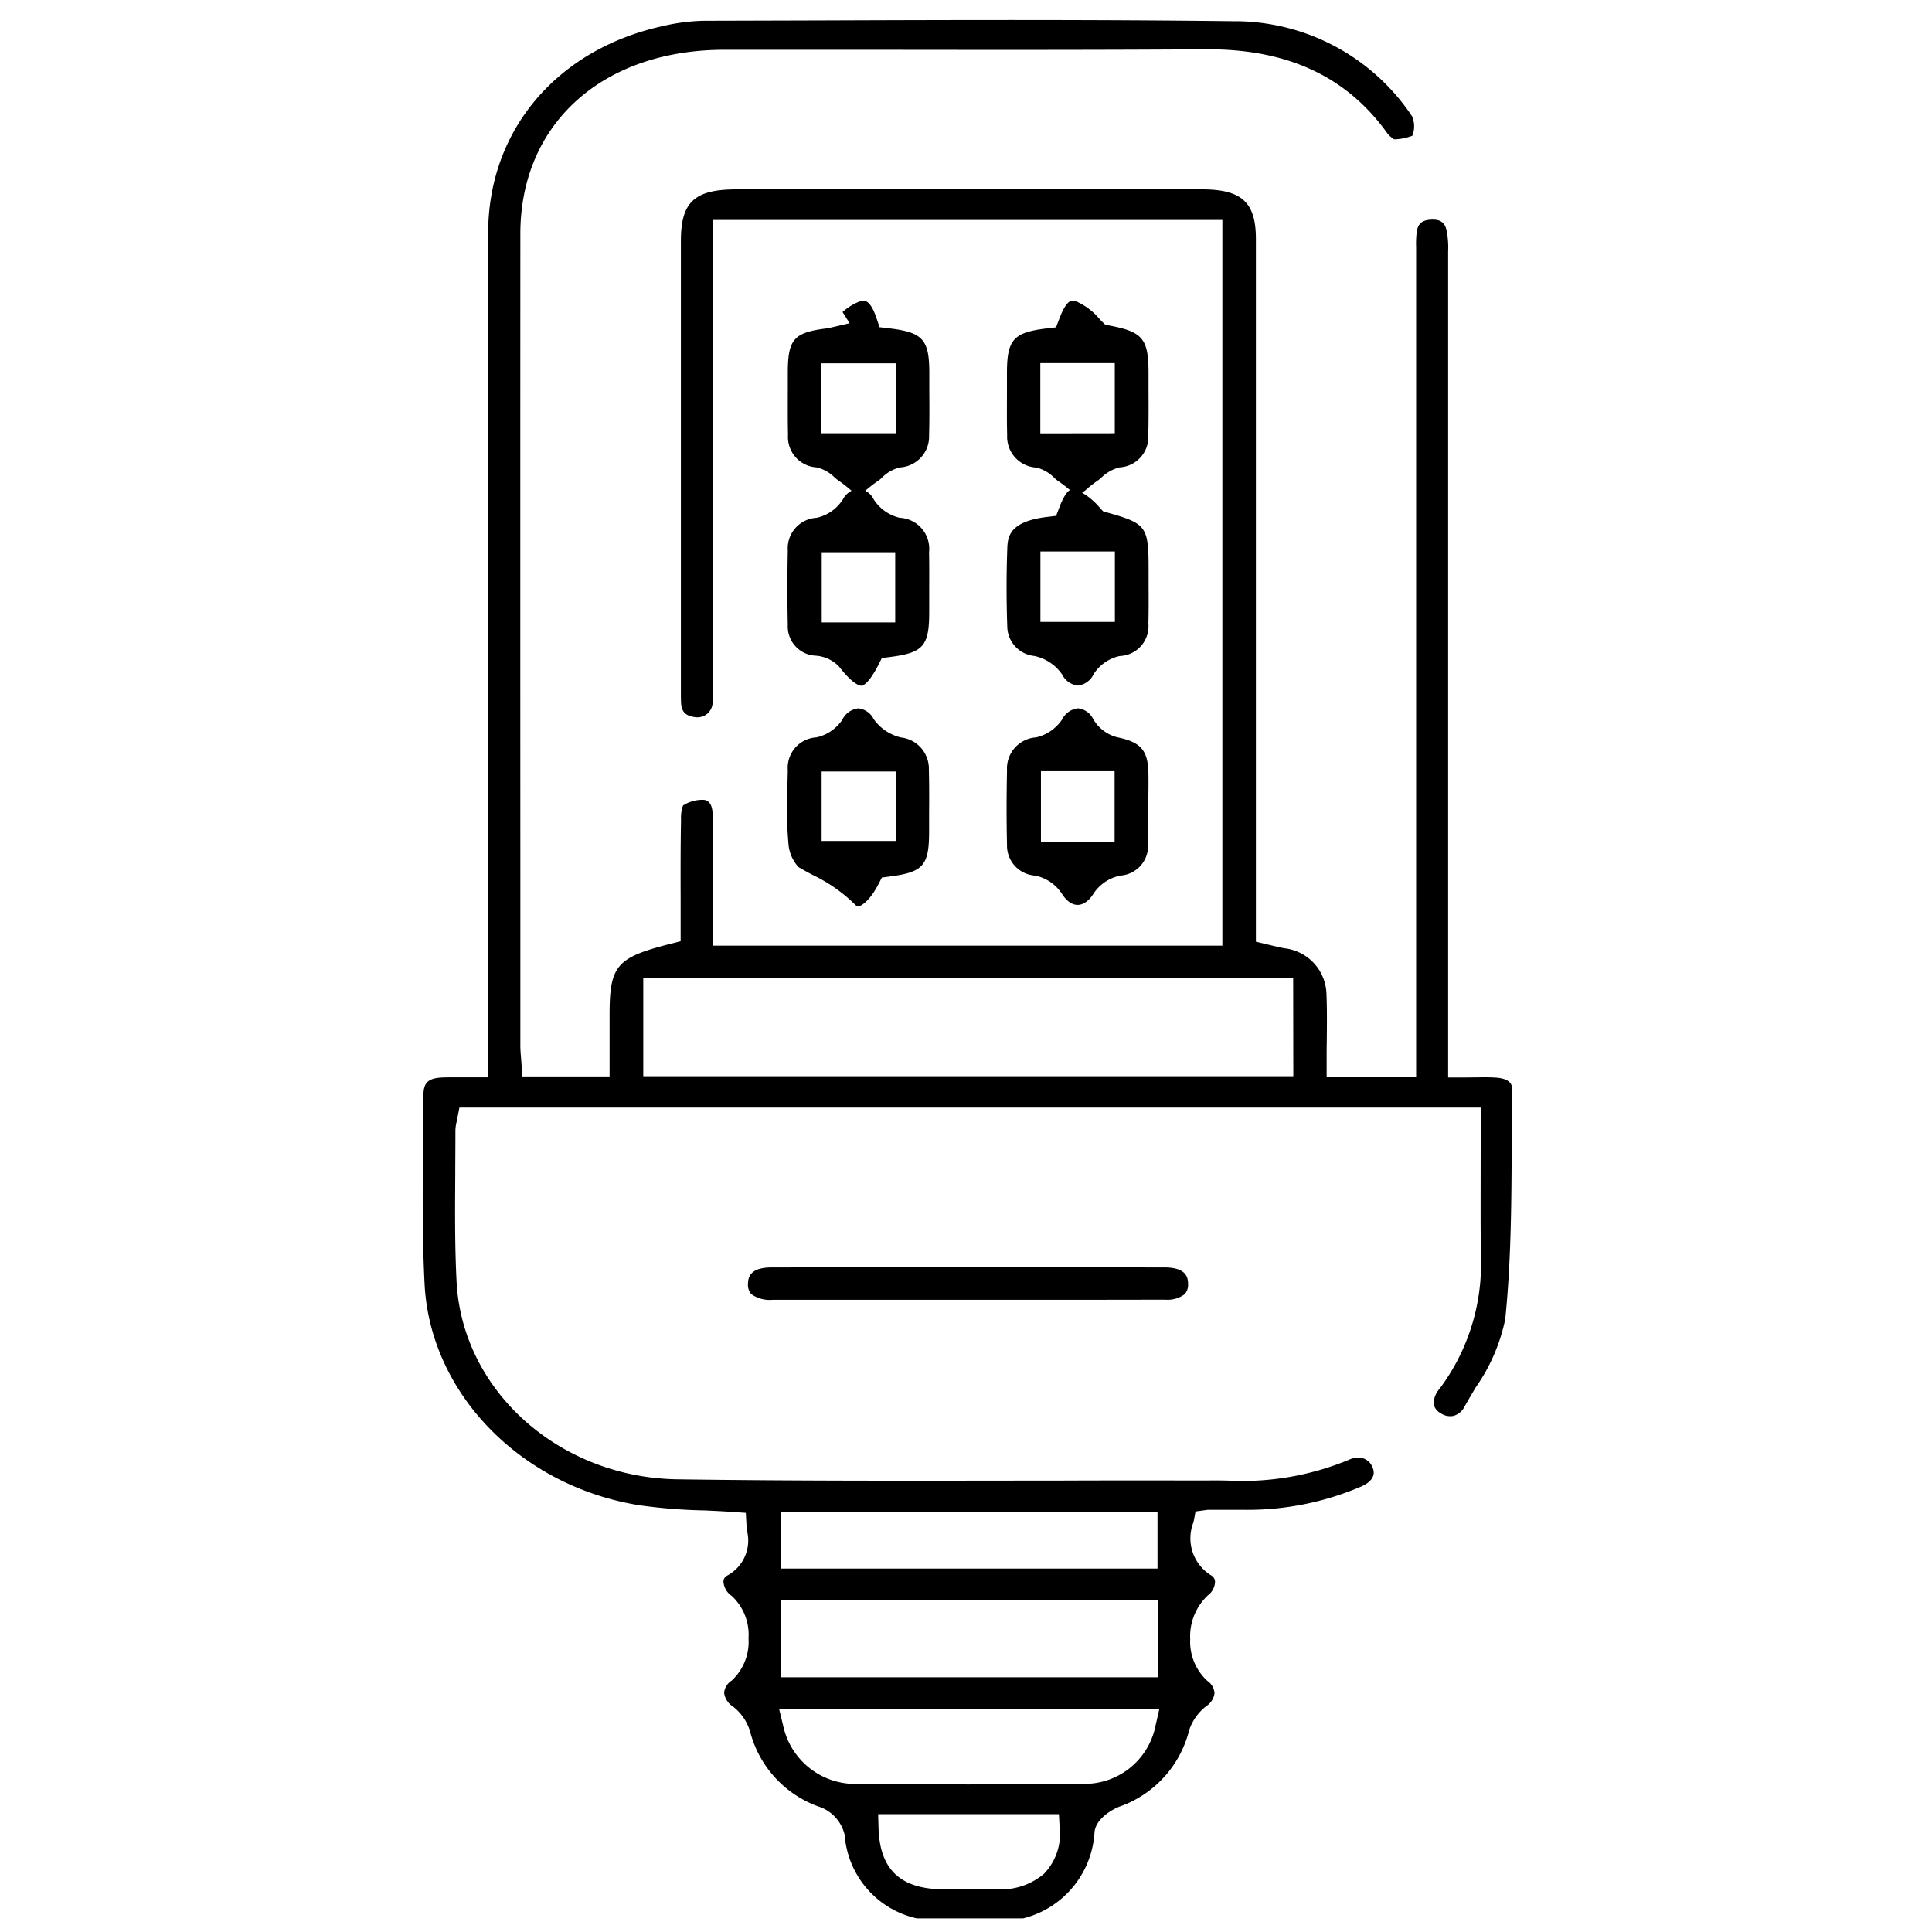 <svg xmlns="http://www.w3.org/2000/svg" width="96" height="96" viewBox="0 0 96 96">
  <g id="icon-03" transform="translate(-2497 -2476)">
    <rect id="矩形_15652" data-name="矩形 15652" width="96" height="96" transform="translate(2497 2476)" fill="rgba(255,255,255,0)"/>
    <g id="组_20026" data-name="组 20026" transform="translate(2605.739 2033.743)">
      <path id="路径_4464" data-name="路径 4464" d="M-37.139,512.487a.824.824,0,0,0,.625.124.882.882,0,0,0,.547-.459c.177-.318.368-.639.559-.961a9.073,9.073,0,0,0,1.464-3.388c.3-2.932.308-5.951.323-8.871v-.17c0-.792.007-1.583.018-2.369,0-.145.006-.533-.8-.589-.33-.024-.674-.017-1.037-.012-.2,0-.4.006-.6.006h-.742V454.766a4.307,4.307,0,0,0-.092-1.125c-.1-.36-.335-.495-.771-.469s-.631.2-.693.583a4.614,4.614,0,0,0-.034.773v41.226h-4.447v-.675c0-.369,0-.733.007-1.1.008-.813.016-1.575-.016-2.349a2.35,2.35,0,0,0-2.1-2.255c-.184-.037-.367-.079-.566-.125l-.84-.2V454.128c0-1.817-.7-2.462-2.679-2.463H-72.129c-2.1,0-2.776.622-2.777,2.56v22.454c0,.164,0,.327.008.49.026.472.228.67.743.728a.755.755,0,0,0,.822-.668,3.5,3.5,0,0,0,.025-.609V453.186H-48v36.059H-73.322v-3.09c0-1.135,0-2.276-.008-3.409,0-.315-.078-.7-.427-.744a1.788,1.788,0,0,0-1.042.28,1.781,1.781,0,0,0-.1.7c-.026,1.365-.023,2.745-.019,4.079v1.965l-.542.138c-2.654.678-2.989,1.075-2.989,3.541v3.037h-4.332l-.067-.918c-.018-.208-.035-.409-.035-.609V485.37q-.006-15.754,0-31.51c.007-5.458,4.08-9.127,10.134-9.13l7.574,0c5.343.006,10.869.014,16.348-.024h.121c3.966,0,6.872,1.356,8.883,4.146a1.3,1.3,0,0,0,.356.329,2.679,2.679,0,0,0,.905-.178,1.26,1.26,0,0,0-.013-.97,10.587,10.587,0,0,0-8.9-4.722c-6.84-.083-13.8-.062-20.535-.038l-5.739.016a9.732,9.732,0,0,0-2.056.263c-5.267,1.153-8.672,5.183-8.677,10.267q-.011,13.989,0,27.975v13.994h-1.379c-.3,0-.563,0-.823.006-.765.022-1.011.237-1.014.881q0,.989-.016,1.979v.225c-.025,2.361-.05,4.8.073,7.193.28,5.407,4.759,10.024,10.651,10.977a27.317,27.317,0,0,0,3.107.257l.109,0c.478.023.959.044,1.442.079l.652.044.033.594c0,.1.016.2.027.3a1.979,1.979,0,0,1-.989,2.227.337.337,0,0,0-.182.283.924.924,0,0,0,.41.723,2.627,2.627,0,0,1,.835,2.11,2.619,2.619,0,0,1-.837,2.1.819.819,0,0,0-.375.594.938.938,0,0,0,.431.688,2.443,2.443,0,0,1,.855,1.231,5.4,5.4,0,0,0,3.518,3.783,1.94,1.94,0,0,1,1.187,1.379,4.592,4.592,0,0,0,3.586,4.14H-57.9a4.694,4.694,0,0,0,3.547-4.28c.056-.639.817-1.105,1.212-1.263a5.422,5.422,0,0,0,3.492-3.811,2.514,2.514,0,0,1,.859-1.2.891.891,0,0,0,.4-.649.815.815,0,0,0-.35-.594,2.636,2.636,0,0,1-.859-2.078,2.793,2.793,0,0,1,.885-2.183.867.867,0,0,0,.349-.675.368.368,0,0,0-.186-.307,2.159,2.159,0,0,1-.882-2.651l.1-.53.6-.081h1.9a14.329,14.329,0,0,0,5.725-1.155c.4-.174.811-.495.543-1.015a.734.734,0,0,0-.42-.382,1.082,1.082,0,0,0-.758.078,13.808,13.808,0,0,1-5.928,1.024c-.4-.014-.784-.01-1.174-.008H-49.8q-3.281-.008-6.56.006h-1.552c-5.625.007-11.444.019-17.162-.064-5.875-.086-10.7-4.4-10.978-9.824-.091-1.772-.078-3.562-.066-5.286,0-.738.01-1.476.008-2.214a1.879,1.879,0,0,1,.063-.448l.136-.7H-35.16l-.006,2.764c0,1.61-.01,3.121.013,4.665a10.333,10.333,0,0,1-2.068,6.563,1.094,1.094,0,0,0-.278.741.649.649,0,0,0,.36.46Zm-19.7,22.857a3.3,3.3,0,0,1-2.335.792q-.618.008-1.24.007-.72,0-1.442-.006c-2.14-.013-3.166-.98-3.229-3.043l-.02-.693h8.983l.034.642a2.843,2.843,0,0,1-.756,2.3Zm-13.094-17.97h18.71V520.2H-69.933ZM-51.2,521.75V525.6H-69.927V521.75Zm.063,5.448-.185.811a3.59,3.59,0,0,1-3.618,2.886c-1.848.02-3.728.029-5.67.029-1.786,0-3.624-.008-5.541-.025a3.661,3.661,0,0,1-3.669-2.88l-.2-.822Zm6.662-31.465h-32.3v-4.9h32.293Z" transform="translate(0)"/>
      <path id="路径_4465" data-name="路径 4465" d="M-50.554,513.842a1.409,1.409,0,0,0,.969-.271.7.7,0,0,0,.168-.531c0-.344-.13-.8-1.178-.8q-9.749-.009-19.5,0c-1.052,0-1.181.457-1.187.8a.7.7,0,0,0,.16.523,1.562,1.562,0,0,0,1.07.285H-56.96Q-53.757,513.85-50.554,513.842Z" transform="translate(-0.289 -7.005)"/>
      <path id="路径_4466" data-name="路径 4466" d="M-65.342,466.491c.152-.12.3-.236.451-.334a1.429,1.429,0,0,0,.168-.136,1.923,1.923,0,0,1,.912-.537,1.539,1.539,0,0,0,1.46-1.6c.021-.74.016-1.479.011-2.219v-.871c0-1.671-.321-2.025-2-2.222l-.472-.056-.152-.45c-.319-.951-.617-.884-.774-.854a2.792,2.792,0,0,0-.913.55l.351.556-1.082.251c-1.692.2-1.986.529-1.989,2.208v.788c0,.768-.008,1.537.01,2.306a1.513,1.513,0,0,0,.374,1.1,1.513,1.513,0,0,0,1.049.51,1.871,1.871,0,0,1,.891.5,2.243,2.243,0,0,0,.2.159,5.526,5.526,0,0,1,.466.354,2.593,2.593,0,0,0,.529.366,3.347,3.347,0,0,0,.51-.369Zm-2.361-2.707v-3.473H-64v3.473Z" transform="translate(-0.222)"/>
      <path id="路径_4467" data-name="路径 4467" d="M-54.305,466.49c.162-.129.314-.25.465-.351a1.819,1.819,0,0,0,.169-.135,1.969,1.969,0,0,1,.919-.523,1.514,1.514,0,0,0,1.05-.509,1.514,1.514,0,0,0,.377-1.1c.018-.769.014-1.537.011-2.3v-.788c0-1.688-.291-2.038-1.926-2.348l-.226-.043-.266-.264a3.2,3.2,0,0,0-1.216-.914.654.654,0,0,0-.126-.016c-.1,0-.331,0-.675.9l-.162.423-.45.053c-1.67.2-1.986.552-1.988,2.218v.891c0,.735-.009,1.468.01,2.2a1.536,1.536,0,0,0,1.454,1.607,1.875,1.875,0,0,1,.885.507,2.052,2.052,0,0,0,.2.166c.148.1.3.215.453.336a2.637,2.637,0,0,0,.54.364,3.232,3.232,0,0,0,.5-.365Zm-2.386-2.7V460.3h3.7v3.485Z" transform="translate(-0.355)"/>
      <path id="路径_4468" data-name="路径 4468" d="M-66.656,482.255a2.1,2.1,0,0,1-1.293.883,1.514,1.514,0,0,0-1.056.517,1.514,1.514,0,0,0-.367,1.117l-.018.739a21.936,21.936,0,0,0,.049,2.894,1.932,1.932,0,0,0,.5,1.177c.226.135.454.258.682.38a7.767,7.767,0,0,1,2.146,1.5c.082.088.115.078.136.078.193-.027.612-.338,1-1.09l.182-.349.389-.05c1.661-.214,1.954-.545,1.956-2.219v-.855c.005-.744.009-1.488-.012-2.233a1.558,1.558,0,0,0-1.381-1.6,2.3,2.3,0,0,1-1.364-.919.964.964,0,0,0-.766-.529,1.017,1.017,0,0,0-.788.559Zm2.645,2.58v3.451h-3.68v-3.451Z" transform="translate(-0.222 -4.241)"/>
      <path id="路径_4469" data-name="路径 4469" d="M-51.319,484.949c-.018-1.172-.368-1.58-1.561-1.822a1.946,1.946,0,0,1-1.183-.9.95.95,0,0,0-.756-.537,1,1,0,0,0-.788.553,2.136,2.136,0,0,1-1.294.892,1.547,1.547,0,0,0-1.445,1.632c-.028,1.378-.027,2.587,0,3.7a1.49,1.49,0,0,0,1.4,1.535,2.1,2.1,0,0,1,1.318.888c.48.77,1.125.751,1.6-.022A2.085,2.085,0,0,1-52.7,490a1.474,1.474,0,0,0,1.364-1.467c.021-.429.016-.86.011-1.29l-.006-1.2.009-.018C-51.315,485.663-51.314,485.3-51.319,484.949ZM-53,488.314h-3.66v-3.5H-53Z" transform="translate(-0.355 -4.237)"/>
      <path id="路径_4470" data-name="路径 4470" d="M-54.046,478.648a2.066,2.066,0,0,1,1.3-.906,1.482,1.482,0,0,0,1.06-.5,1.482,1.482,0,0,0,.365-1.114c.016-.627.013-1.254.01-1.882v-.793c0-2.158-.1-2.291-2.061-2.843l-.191-.053-.139-.141a3.266,3.266,0,0,0-1.229-.948.585.585,0,0,0-.127-.015c-.1,0-.343,0-.686.9l-.162.423-.448.054c-1.781.217-1.954.9-1.977,1.524-.049,1.329-.048,2.671,0,3.986a1.493,1.493,0,0,0,1.346,1.4,2.241,2.241,0,0,1,1.378.919,1,1,0,0,0,.784.552,1,1,0,0,0,.777-.558Zm-2.64-2.6v-3.5h3.7v3.5Z" transform="translate(-0.355 -2.888)"/>
      <path id="路径_4471" data-name="路径 4471" d="M-66.653,469.985a2.068,2.068,0,0,1-1.293.888,1.517,1.517,0,0,0-1.053.514,1.517,1.517,0,0,0-.373,1.11c-.026,1.344-.025,2.555,0,3.7A1.452,1.452,0,0,0-68,477.723a1.761,1.761,0,0,1,1.172.539c.725.933,1.066.961,1.124.954s.342-.078.827-1.023l.18-.353.393-.05c1.664-.211,1.957-.543,1.959-2.22v-.813c0-.727.007-1.452-.007-2.179a1.54,1.54,0,0,0-.363-1.172,1.54,1.54,0,0,0-1.1-.535,2.107,2.107,0,0,1-1.287-.914.947.947,0,0,0-.76-.531,1,1,0,0,0-.787.559Zm2.619,2.6v3.485h-3.652v-3.485Z" transform="translate(-0.222 -2.886)"/>
    </g>
  </g>
</svg>
